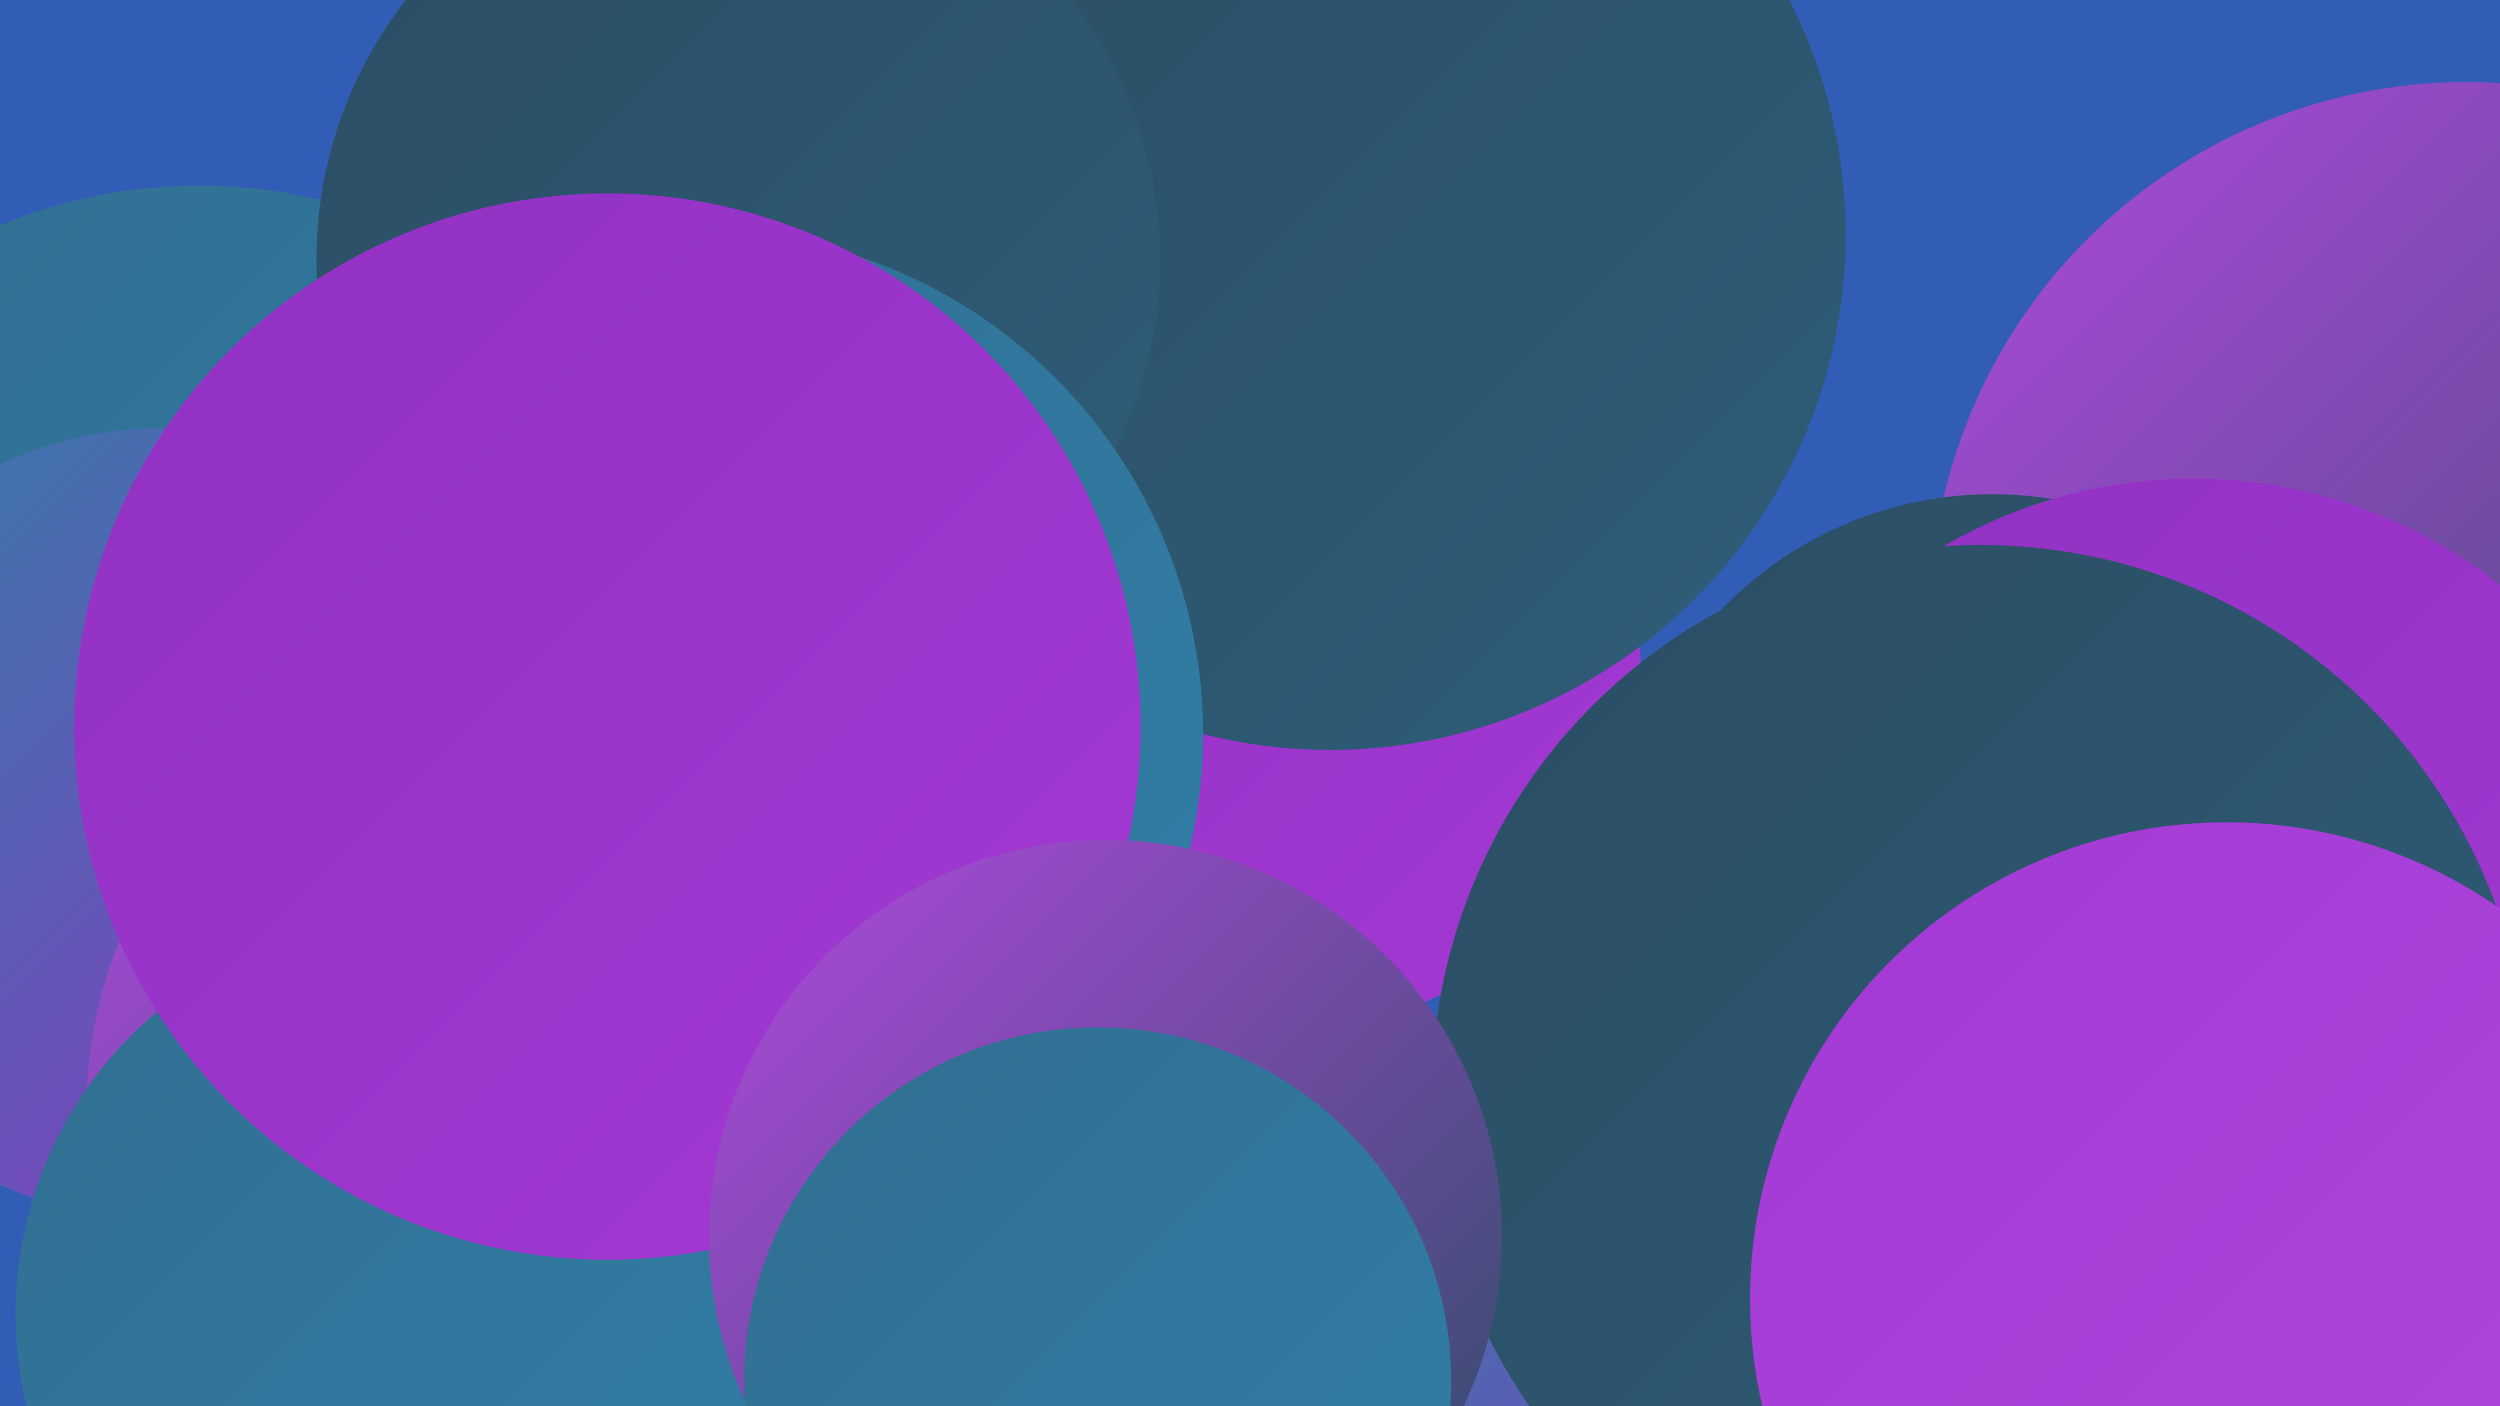 <?xml version="1.0" encoding="UTF-8"?><svg width="1280" height="720" xmlns="http://www.w3.org/2000/svg"><defs><linearGradient id="grad0" x1="0%" y1="0%" x2="100%" y2="100%"><stop offset="0%" style="stop-color:#2b4d63;stop-opacity:1" /><stop offset="100%" style="stop-color:#2e5d79;stop-opacity:1" /></linearGradient><linearGradient id="grad1" x1="0%" y1="0%" x2="100%" y2="100%"><stop offset="0%" style="stop-color:#2e5d79;stop-opacity:1" /><stop offset="100%" style="stop-color:#316e90;stop-opacity:1" /></linearGradient><linearGradient id="grad2" x1="0%" y1="0%" x2="100%" y2="100%"><stop offset="0%" style="stop-color:#316e90;stop-opacity:1" /><stop offset="100%" style="stop-color:#317fa9;stop-opacity:1" /></linearGradient><linearGradient id="grad3" x1="0%" y1="0%" x2="100%" y2="100%"><stop offset="0%" style="stop-color:#317fa9;stop-opacity:1" /><stop offset="100%" style="stop-color:#9231c3;stop-opacity:1" /></linearGradient><linearGradient id="grad4" x1="0%" y1="0%" x2="100%" y2="100%"><stop offset="0%" style="stop-color:#9231c3;stop-opacity:1" /><stop offset="100%" style="stop-color:#a339d4;stop-opacity:1" /></linearGradient><linearGradient id="grad5" x1="0%" y1="0%" x2="100%" y2="100%"><stop offset="0%" style="stop-color:#a339d4;stop-opacity:1" /><stop offset="100%" style="stop-color:#b049de;stop-opacity:1" /></linearGradient><linearGradient id="grad6" x1="0%" y1="0%" x2="100%" y2="100%"><stop offset="0%" style="stop-color:#b049de;stop-opacity:1" /><stop offset="100%" style="stop-color:#2b4d63;stop-opacity:1" /></linearGradient></defs><rect width="1280" height="720" fill="#325db6" /><circle cx="102" cy="361" r="266" fill="url(#grad2)" /><circle cx="1263" cy="317" r="275" fill="url(#grad6)" /><circle cx="1255" cy="496" r="191" fill="url(#grad3)" /><circle cx="654" cy="343" r="186" fill="url(#grad4)" /><circle cx="1020" cy="445" r="192" fill="url(#grad0)" /><circle cx="681" cy="120" r="264" fill="url(#grad0)" /><circle cx="85" cy="422" r="203" fill="url(#grad3)" /><circle cx="1123" cy="498" r="253" fill="url(#grad4)" /><circle cx="1088" cy="645" r="182" fill="url(#grad0)" /><circle cx="920" cy="657" r="211" fill="url(#grad3)" /><circle cx="1013" cy="558" r="258" fill="url(#grad5)" /><circle cx="1014" cy="560" r="281" fill="url(#grad0)" /><circle cx="378" cy="133" r="216" fill="url(#grad0)" /><circle cx="358" cy="376" r="258" fill="url(#grad2)" /><circle cx="286" cy="571" r="242" fill="url(#grad6)" /><circle cx="1140" cy="665" r="244" fill="url(#grad5)" /><circle cx="210" cy="673" r="202" fill="url(#grad2)" /><circle cx="311" cy="372" r="273" fill="url(#grad4)" /><circle cx="566" cy="633" r="203" fill="url(#grad6)" /><circle cx="562" cy="707" r="181" fill="url(#grad2)" /></svg>